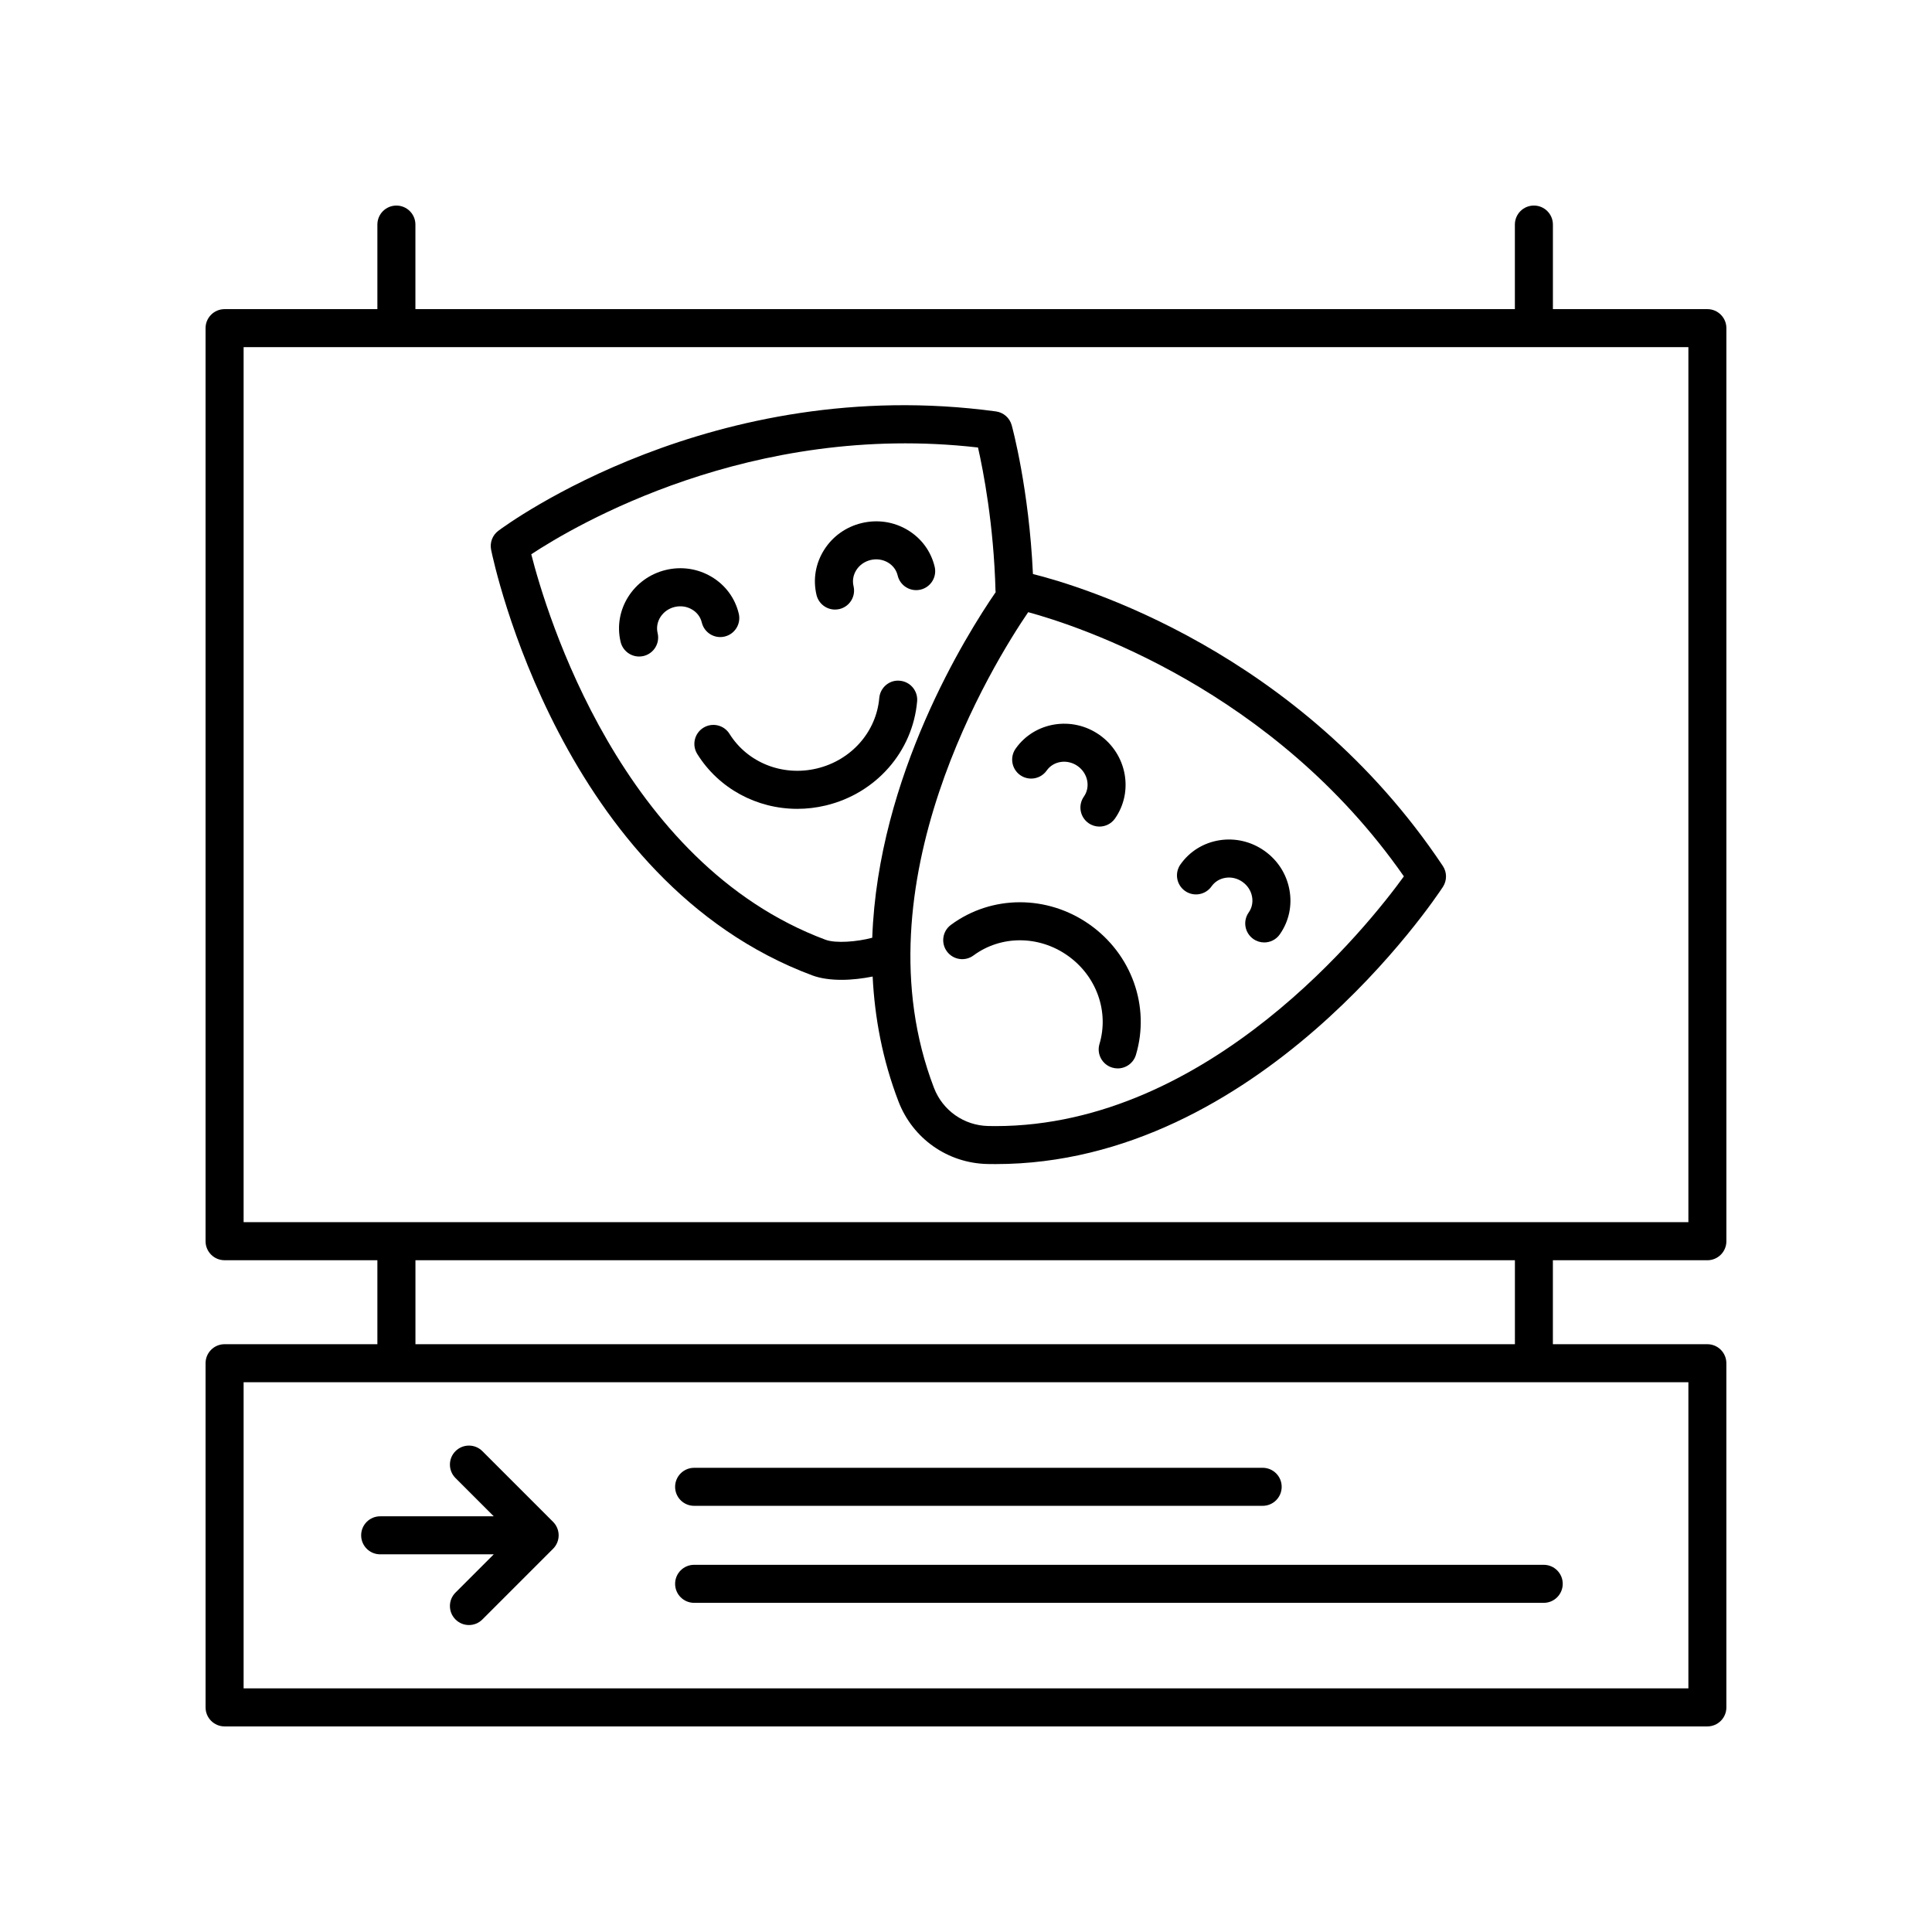 <?xml version="1.0" encoding="UTF-8"?>
<!-- The Best Svg Icon site in the world: iconSvg.co, Visit us! https://iconsvg.co -->
<svg fill="#000000" width="800px" height="800px" version="1.1" viewBox="144 144 512 512" xmlns="http://www.w3.org/2000/svg">
 <g>
  <path d="m327.95 543.06h150.67c2.781 0 5.039-2.254 5.039-5.039 0-2.785-2.258-5.039-5.039-5.039l-150.67 0.004c-2.781 0-5.039 2.254-5.039 5.039 0 2.785 2.254 5.035 5.039 5.035z"/>
  <path d="m327.95 568.77h225.15c2.781 0 5.039-2.254 5.039-5.039 0-2.785-2.258-5.039-5.039-5.039h-225.15c-2.781 0-5.039 2.254-5.039 5.039 0 2.785 2.254 5.039 5.039 5.039z"/>
  <path d="m596.47 477.98c2.781 0 5.039-2.254 5.039-5.039v-241.98c0-2.785-2.258-5.039-5.039-5.039h-40.934v-22.41c0-2.785-2.258-5.039-5.039-5.039s-5.039 2.254-5.039 5.039v22.41l-291.37 0.004v-22.41c0-2.785-2.258-5.039-5.039-5.039s-5.039 2.254-5.039 5.039v22.41h-40.496c-2.781 0-5.039 2.254-5.039 5.039v241.97c0 2.785 2.258 5.039 5.039 5.039h40.496v22.254h-40.496c-2.781 0-5.039 2.254-5.039 5.039l0.004 91.211c0 2.785 2.258 5.039 5.039 5.039h392.95c2.781 0 5.039-2.254 5.039-5.039l-0.004-91.211c0-2.785-2.258-5.039-5.039-5.039h-40.934v-22.254zm-387.91-241.98h382.88v231.89h-382.88zm382.88 355.44h-382.88v-81.133h382.88zm-45.973-91.207h-291.37v-22.254h291.37z"/>
  <path d="m244.75 555.91h30.102l-10.141 10.141c-1.969 1.969-1.969 5.152 0 7.125 0.984 0.984 2.273 1.477 3.562 1.477 1.289 0 2.578-0.492 3.562-1.477l18.738-18.738c0.469-0.465 0.836-1.023 1.094-1.641 0.508-1.23 0.508-2.621 0-3.848-0.258-0.621-0.625-1.176-1.094-1.641l-18.738-18.738c-1.969-1.969-5.152-1.969-7.125 0-1.969 1.969-1.969 5.152 0 7.125l10.141 10.141h-30.102c-2.781 0-5.039 2.254-5.039 5.039 0 2.781 2.258 5.035 5.039 5.035z"/>
  <path d="m417.74 296.12c-1.047-22.551-5.43-38.711-5.629-39.434-0.535-1.945-2.18-3.387-4.18-3.656-74.969-10.16-129.57 29.918-131.86 31.629-1.562 1.164-2.309 3.129-1.918 5.043 0.73 3.582 18.652 88 85.098 112.78 2.281 0.855 5.004 1.184 7.766 1.184 2.867 0 5.727-0.371 8.242-0.875 0.543 10.906 2.606 22.051 6.848 33.109 3.777 9.844 13.035 16.355 23.582 16.574 0.727 0.016 1.441 0.02 2.156 0.02 69.711 0 116.56-70.426 118.54-73.461 1.102-1.688 1.094-3.875-0.023-5.551-38.062-57.059-96.094-74.234-108.62-77.359zm-54.965 96.926c-54.227-20.227-74.066-86.75-77.984-102.16 11.426-7.531 58.145-35.215 118.39-28.293 1.391 6.125 4.18 20.41 4.641 38.043 0 0.098 0.055 0.172 0.059 0.266-7.789 11.32-31.195 48.727-32.727 91.613-4.051 1.078-9.688 1.531-12.383 0.527zm45.02 49.379c-0.629 0-1.258-0.004-1.891-0.02-6.434-0.133-12.082-4.102-14.391-10.113-20.727-54.027 16.008-112.92 24.969-126.06 13.227 3.602 64.977 20.402 99.562 70.016-9.266 12.785-51.387 66.18-108.25 66.18z"/>
  <path d="m432.71 388.98c-11.199-7.871-25.945-7.828-36.703 0.117-2.238 1.652-2.715 4.805-1.062 7.043 1.652 2.238 4.805 2.715 7.043 1.062 7.266-5.359 17.281-5.356 24.922 0.02 7.648 5.371 11.043 14.797 8.465 23.441-0.797 2.664 0.719 5.473 3.387 6.266 0.48 0.141 0.969 0.211 1.445 0.211 2.172 0 4.172-1.41 4.828-3.598 3.824-12.801-1.129-26.695-12.324-34.562z"/>
  <path d="m421.39 348.19c1.805-2.559 5.481-3.09 8.191-1.184 2.715 1.91 3.461 5.547 1.656 8.105-1.598 2.277-1.047 5.422 1.23 7.023 0.883 0.621 1.891 0.918 2.891 0.918 1.586 0 3.148-0.746 4.125-2.141 4.992-7.109 3.148-17.043-4.106-22.148-7.254-5.106-17.23-3.465-22.227 3.637-1.602 2.277-1.055 5.414 1.223 7.023 2.277 1.586 5.418 1.043 7.016-1.234z"/>
  <path d="m479.06 369.46c-3.492-2.453-7.699-3.441-11.891-2.785-4.231 0.676-7.906 2.953-10.344 6.418-1.598 2.277-1.047 5.422 1.23 7.023 2.277 1.598 5.414 1.047 7.019-1.223 0.855-1.219 2.16-2.019 3.672-2.262 1.57-0.25 3.176 0.125 4.519 1.078 1.34 0.941 2.238 2.316 2.535 3.883 0.289 1.508-0.023 3.008-0.883 4.223-1.602 2.277-1.055 5.414 1.223 7.023 0.883 0.621 1.891 0.918 2.891 0.918 1.582 0 3.148-0.742 4.125-2.141 2.438-3.465 3.34-7.691 2.539-11.898-0.789-4.172-3.144-7.805-6.637-10.258z"/>
  <path d="m387.05 329.86c0.242-2.769-1.809-5.215-4.578-5.457-2.769-0.293-5.219 1.809-5.457 4.578-0.785 8.988-7.422 16.488-16.512 18.668-9.082 2.18-18.398-1.512-23.176-9.168-1.473-2.367-4.574-3.082-6.938-1.613-2.363 1.473-3.082 4.574-1.613 6.938 5.727 9.199 15.809 14.547 26.512 14.547 2.504 0 5.039-0.293 7.562-0.898 13.309-3.191 23.031-14.273 24.199-27.594z"/>
  <path d="m329.98 308.96c0.648 2.707 3.359 4.387 6.074 3.727 2.707-0.648 4.375-3.367 3.727-6.07-0.988-4.121-3.562-7.598-7.246-9.777-3.637-2.156-7.93-2.793-12.078-1.797-8.629 2.066-14.008 10.621-11.984 19.07 0.555 2.312 2.621 3.871 4.898 3.871 0.387 0 0.781-0.047 1.18-0.137 2.707-0.648 4.375-3.367 3.727-6.07-0.73-3.047 1.305-6.156 4.527-6.926 1.594-0.379 3.223-0.141 4.59 0.672 1.32 0.762 2.238 1.992 2.586 3.438z"/>
  <path d="m365.29 305.54c0.387 0 0.781-0.047 1.18-0.137 2.707-0.648 4.375-3.367 3.727-6.07-0.348-1.445-0.086-2.957 0.734-4.254 0.852-1.344 2.203-2.293 3.793-2.672 1.586-0.379 3.223-0.141 4.594 0.664 1.32 0.781 2.238 2.004 2.578 3.457 0.648 2.707 3.359 4.367 6.074 3.727 2.707-0.648 4.375-3.367 3.727-6.07-0.988-4.121-3.562-7.598-7.246-9.777-3.633-2.156-7.918-2.785-12.07-1.793-4.156 0.988-7.688 3.5-9.957 7.07-2.297 3.613-3.023 7.875-2.035 11.996 0.559 2.305 2.625 3.859 4.902 3.859z"/>
 </g>
</svg>